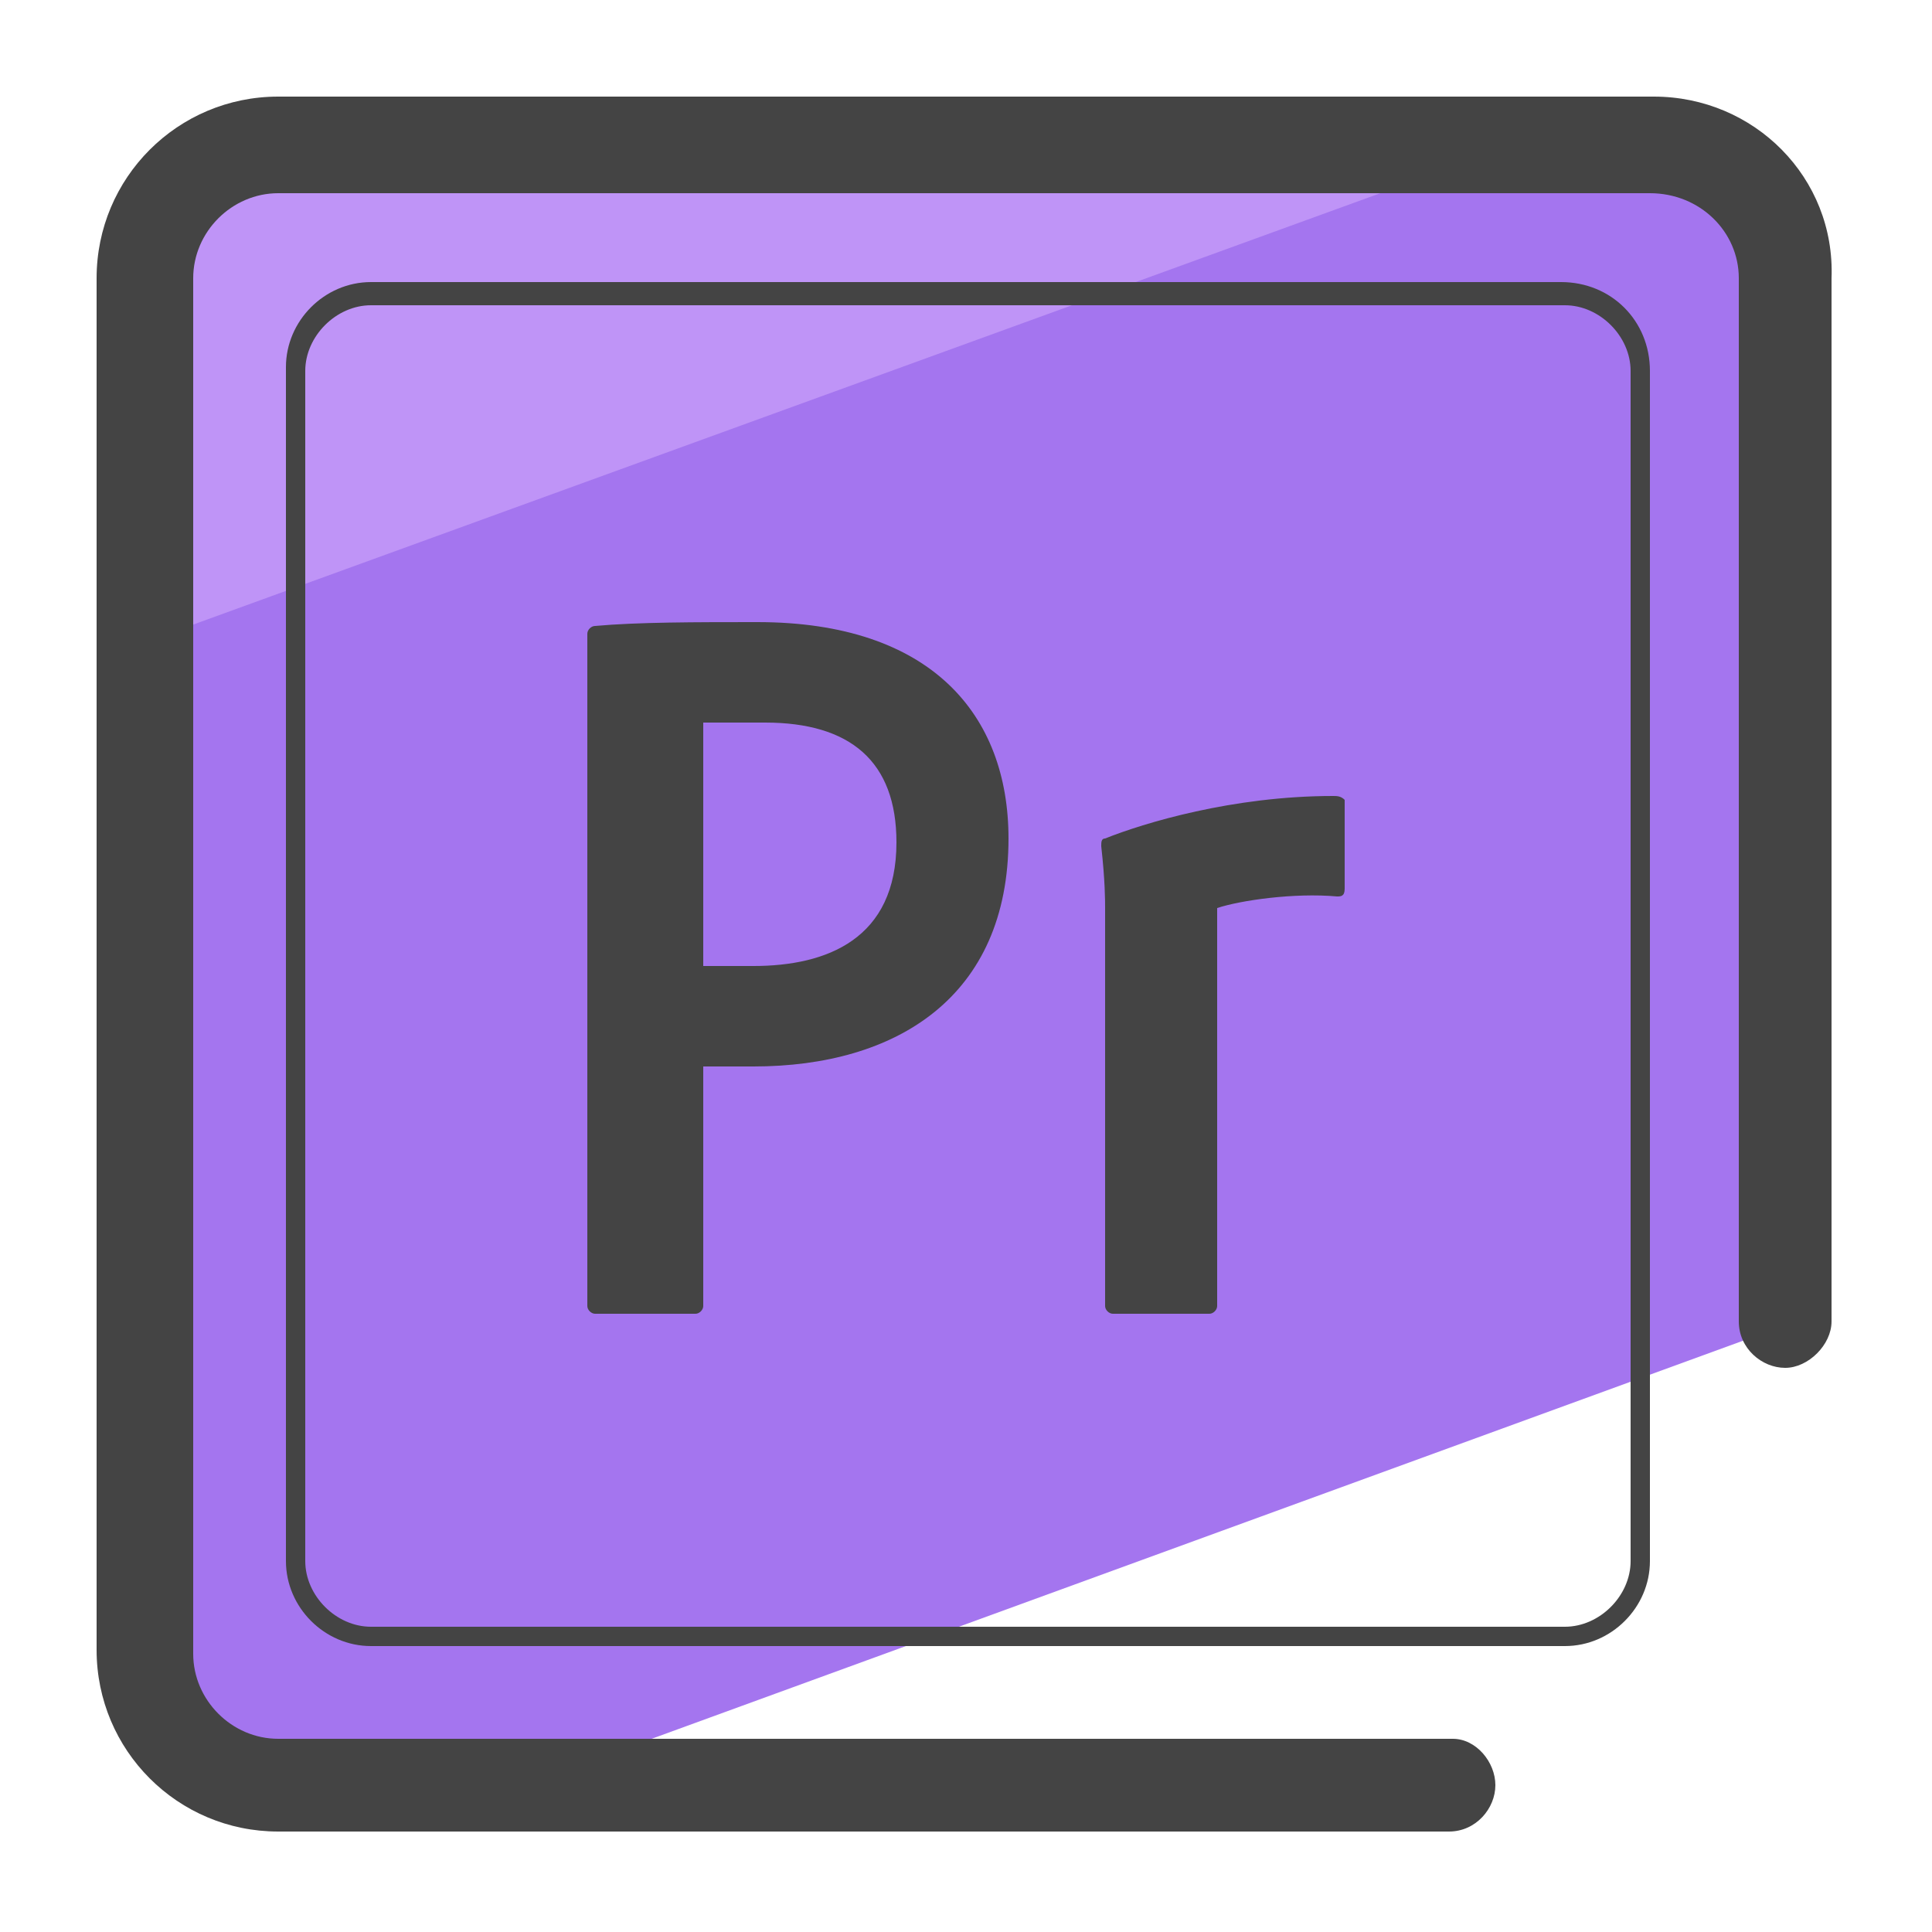 <svg xmlns="http://www.w3.org/2000/svg" id="Layer_1" x="0" y="0" version="1.1" viewBox="0 0 50 50" xml:space="preserve"><style>.st2{fill:#444}</style><path fill="#a475ef" d="M46.2 34.3v-27c0-1.9-1.6-3.5-3.5-3.5H7.2c-1.9 0-3.5 1.6-3.5 3.5v35.5c0 1.9 1.6 3.5 3.5 3.5h6.1l32.9-12"/><path fill="#bf94f7" d="M39.3 3.7h-32c-1.9 0-3.5 1.6-3.5 3.5v9.4L39.3 3.7z"/><path d="M42.8 2.5H7.2c-2.6 0-4.7 2.1-4.7 4.7v35.5c0 2.6 2.1 4.7 4.7 4.7h30.3c.7 0 1.2-.6 1.2-1.2s-.5-1.2-1.1-1.2H7.2C6 45 5 44 5 42.8V7.2C5 6 6 5 7.2 5h35.5C44 5 45 6 45 7.2v27c0 .7.6 1.2 1.2 1.2s1.2-.6 1.2-1.2v-27c.1-2.6-2-4.7-4.6-4.7z" class="st2"/><path d="M40.4 7.3H9.6c-1.2 0-2.2 1-2.2 2.2v30.9c0 1.2 1 2.2 2.2 2.2h30.9c1.2 0 2.2-1 2.2-2.2V9.6c0-1.3-1-2.3-2.3-2.3zm1.8 33.1c0 .9-.8 1.7-1.7 1.7H9.6c-.9 0-1.7-.8-1.7-1.7V9.6c0-.9.8-1.7 1.7-1.7h30.9c.9 0 1.7.8 1.7 1.7v30.8z" class="st2"/><path d="M34.5 20.6c-2.6 0-4.9.7-5.9 1.1-.1 0-.1.1-.1.2.1.9.1 1.4.1 1.6v10.3c0 .1.1.2.2.2h2.5c.1 0 .2-.1.2-.2V23.5c.6-.2 2-.4 3.1-.3.1 0 .2 0 .2-.2v-2.3c-.1-.1-.2-.1-.3-.1zm-14.9-4.5c-1.6 0-3.1 0-4.2.1-.1 0-.2.1-.2.2v17.4c0 .1.1.2.2.2H18c.1 0 .2-.1.2-.2v-6.2h1.3c3.7 0 6.6-1.8 6.6-5.9 0-3.2-2-5.6-6.5-5.6zm-.1 8.9h-1.3v-6.3h1.6c2.2 0 3.4 1 3.4 3.1 0 2.5-1.8 3.2-3.7 3.2z" class="st2"/></svg>